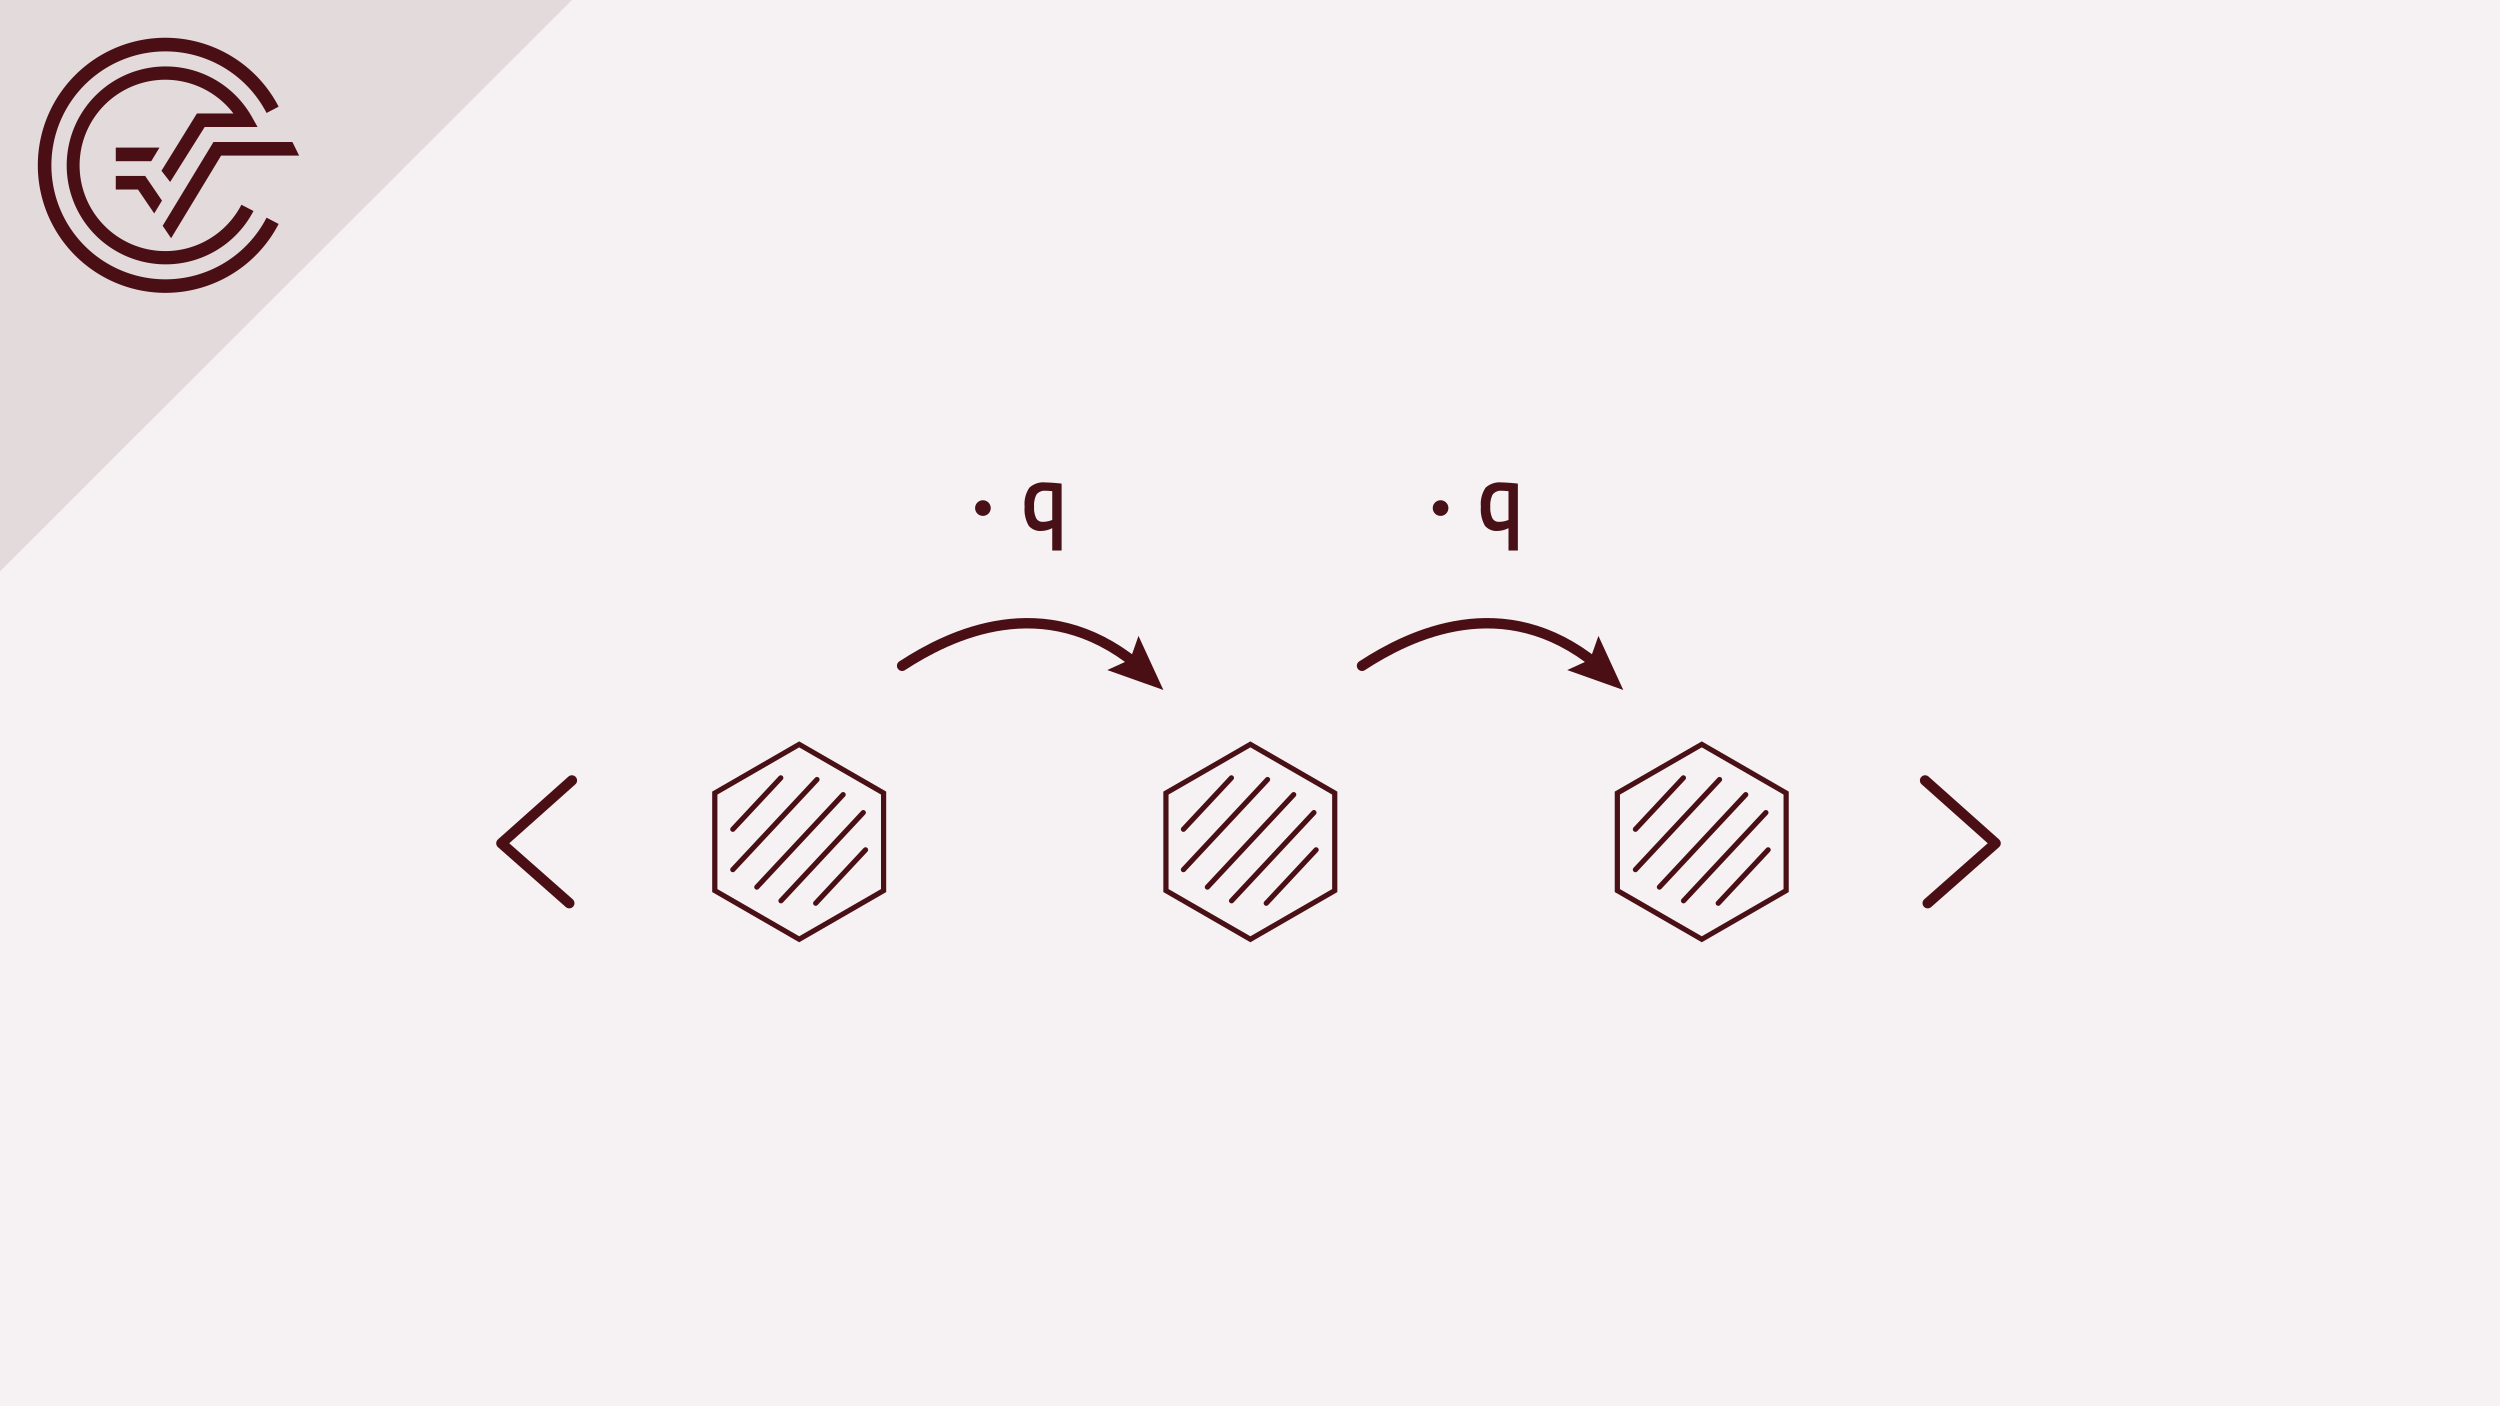<svg xmlns="http://www.w3.org/2000/svg" viewBox="0 0 480 270"><defs><style>.cls-1{fill:#f6f2f3;}.cls-2,.cls-3,.cls-4{fill:none;}.cls-2{stroke:#491016;}.cls-2,.cls-3{stroke-miterlimit:10;}.cls-3,.cls-4{stroke:#4a0f15;stroke-linecap:round;}.cls-4{stroke-linejoin:round;stroke-width:2px;}.cls-5{fill:#4a0f15;}.cls-6{fill:#481117;}.cls-7{fill:#e3dadb;}</style></defs><title>Folgen und Reihen Crashkurs Thumbnails Element 5 5.Geometrisches Bildungsgesetz</title><g id="Ebene_2" data-name="Ebene 2"><g id="Ebene_1-2" data-name="Ebene 1"><rect class="cls-1" width="480" height="270"/><polygon class="cls-2" points="137.24 152.27 137.24 170.99 153.44 180.34 169.65 170.99 169.65 152.27 153.44 142.92 137.24 152.27"/><line class="cls-3" x1="166.18" y1="163.17" x2="156.61" y2="173.42"/><line class="cls-3" x1="165.75" y1="156.02" x2="149.95" y2="172.95"/><line class="cls-3" x1="161.88" y1="152.57" x2="145.31" y2="170.32"/><line class="cls-3" x1="156.86" y1="149.67" x2="140.7" y2="166.97"/><line class="cls-3" x1="149.91" y1="149.35" x2="140.7" y2="159.22"/><line class="cls-3" x1="252.69" y1="163.17" x2="243.12" y2="173.42"/><line class="cls-3" x1="252.27" y1="156.02" x2="236.46" y2="172.95"/><line class="cls-3" x1="248.39" y1="152.57" x2="231.82" y2="170.32"/><line class="cls-3" x1="243.37" y1="149.67" x2="227.22" y2="166.97"/><line class="cls-3" x1="236.43" y1="149.35" x2="227.22" y2="159.22"/><line class="cls-3" x1="339.48" y1="163.17" x2="329.9" y2="173.42"/><line class="cls-3" x1="339.05" y1="156.02" x2="323.24" y2="172.95"/><line class="cls-3" x1="335.18" y1="152.57" x2="318.61" y2="170.32"/><line class="cls-3" x1="330.15" y1="149.67" x2="314" y2="166.97"/><line class="cls-3" x1="323.21" y1="149.35" x2="314" y2="159.22"/><polygon class="cls-2" points="223.86 152.27 223.86 170.99 240.07 180.34 256.27 170.99 256.27 152.27 240.07 142.92 223.86 152.27"/><polygon class="cls-2" points="310.53 152.27 310.53 170.99 326.74 180.34 342.94 170.99 342.94 152.27 326.74 142.92 310.53 152.27"/><polyline class="cls-4" points="370.12 173.41 383.15 161.91 369.62 149.85"/><polyline class="cls-4" points="109.3 173.41 96.27 161.91 109.8 149.85"/><path class="cls-4" d="M261.51,127.83c9.18-6,27.2-14.76,45-.29"/><polygon class="cls-5" points="300.9 128.65 305.29 126.64 306.9 122.09 311.67 132.48 300.9 128.65"/><path class="cls-4" d="M173.21,127.83c9.18-6,27.2-14.76,45-.29"/><polygon class="cls-5" points="212.59 128.65 216.99 126.64 218.59 122.09 223.37 132.48 212.59 128.65"/><path class="cls-6" d="M200,101.94a2.87,2.87,0,0,1-2.49-1,6.32,6.32,0,0,1-.78-3.66,5.56,5.56,0,0,1,.91-3.65,4,4,0,0,1,3.14-1c.55,0,1.38.06,2.5.16l.55.06v12.85h-1.8V101.4A4.71,4.71,0,0,1,200,101.94Zm.78-7.71a2,2,0,0,0-1.77.71,4.41,4.41,0,0,0-.46,2.32,4.52,4.52,0,0,0,.41,2.27,1.37,1.37,0,0,0,1.26.66,4.74,4.74,0,0,0,1.56-.27l.25-.09V94.31C201.54,94.26,201.12,94.23,200.82,94.23Z"/><path class="cls-6" d="M287.6,101.94a2.9,2.9,0,0,1-2.5-1,6.42,6.42,0,0,1-.77-3.66,5.56,5.56,0,0,1,.91-3.65,4,4,0,0,1,3.14-1c.54,0,1.38.06,2.5.16l.55.06v12.85h-1.8V101.4A4.74,4.74,0,0,1,287.6,101.94Zm.78-7.71a2,2,0,0,0-1.78.71,4.52,4.52,0,0,0-.46,2.32,4.64,4.64,0,0,0,.41,2.27,1.38,1.38,0,0,0,1.26.66,4.8,4.8,0,0,0,1.57-.27l.25-.09V94.31C289.1,94.26,288.68,94.23,288.38,94.23Z"/><path class="cls-6" d="M188.72,99.05a1.5,1.5,0,0,0,0-3,1.5,1.5,0,0,0,0,3Z"/><path class="cls-6" d="M276.59,99.05a1.5,1.5,0,0,0,0-3,1.5,1.5,0,0,0,0,3Z"/><polygon class="cls-7" points="109.77 0 0 0 0 109.67 109.77 0"/><path class="cls-5" d="M31.75,53.63A21.88,21.88,0,1,1,51.18,21.69l2.32-1.21A24.49,24.49,0,1,0,53.5,43l-2.32-1.21A21.82,21.82,0,0,1,31.75,53.63"/><polygon class="cls-5" points="31.23 43.35 32.85 45.74 42.46 29.87 57.43 29.87 56.14 27.26 40.99 27.26 31.23 43.35"/><polygon class="cls-5" points="22.23 36.39 26.49 36.39 29.61 40.98 31.1 38.52 27.87 33.78 22.23 33.78 22.23 36.39"/><path class="cls-5" d="M39.3,24.39H49.46l-1.09-1.94a19,19,0,1,0,.3,18.06l-2.32-1.2a16.45,16.45,0,1,1-1.54-17.53h-7L31,32.79l1.67,2.15Z"/><polygon class="cls-5" points="30.62 28.34 22.23 28.34 22.23 30.95 29.04 30.95 30.62 28.34"/><polygon class="cls-7" points="109.77 0 0 0 0 109.67 109.77 0"/><path class="cls-5" d="M31.75,53.63A21.88,21.88,0,1,1,51.18,21.69l2.32-1.21A24.49,24.49,0,1,0,53.5,43l-2.32-1.21A21.82,21.82,0,0,1,31.75,53.63"/><polygon class="cls-5" points="31.23 43.35 32.85 45.74 42.46 29.87 57.43 29.87 56.14 27.26 40.99 27.26 31.23 43.35"/><polygon class="cls-5" points="22.23 36.39 26.49 36.39 29.61 40.98 31.1 38.52 27.87 33.78 22.23 33.78 22.23 36.39"/><path class="cls-5" d="M39.3,24.39H49.46l-1.09-1.94a19,19,0,1,0,.3,18.06l-2.32-1.2a16.45,16.45,0,1,1-1.54-17.53h-7L31,32.79l1.67,2.15Z"/><polygon class="cls-5" points="30.62 28.34 22.23 28.34 22.23 30.95 29.04 30.95 30.62 28.34"/></g></g></svg>